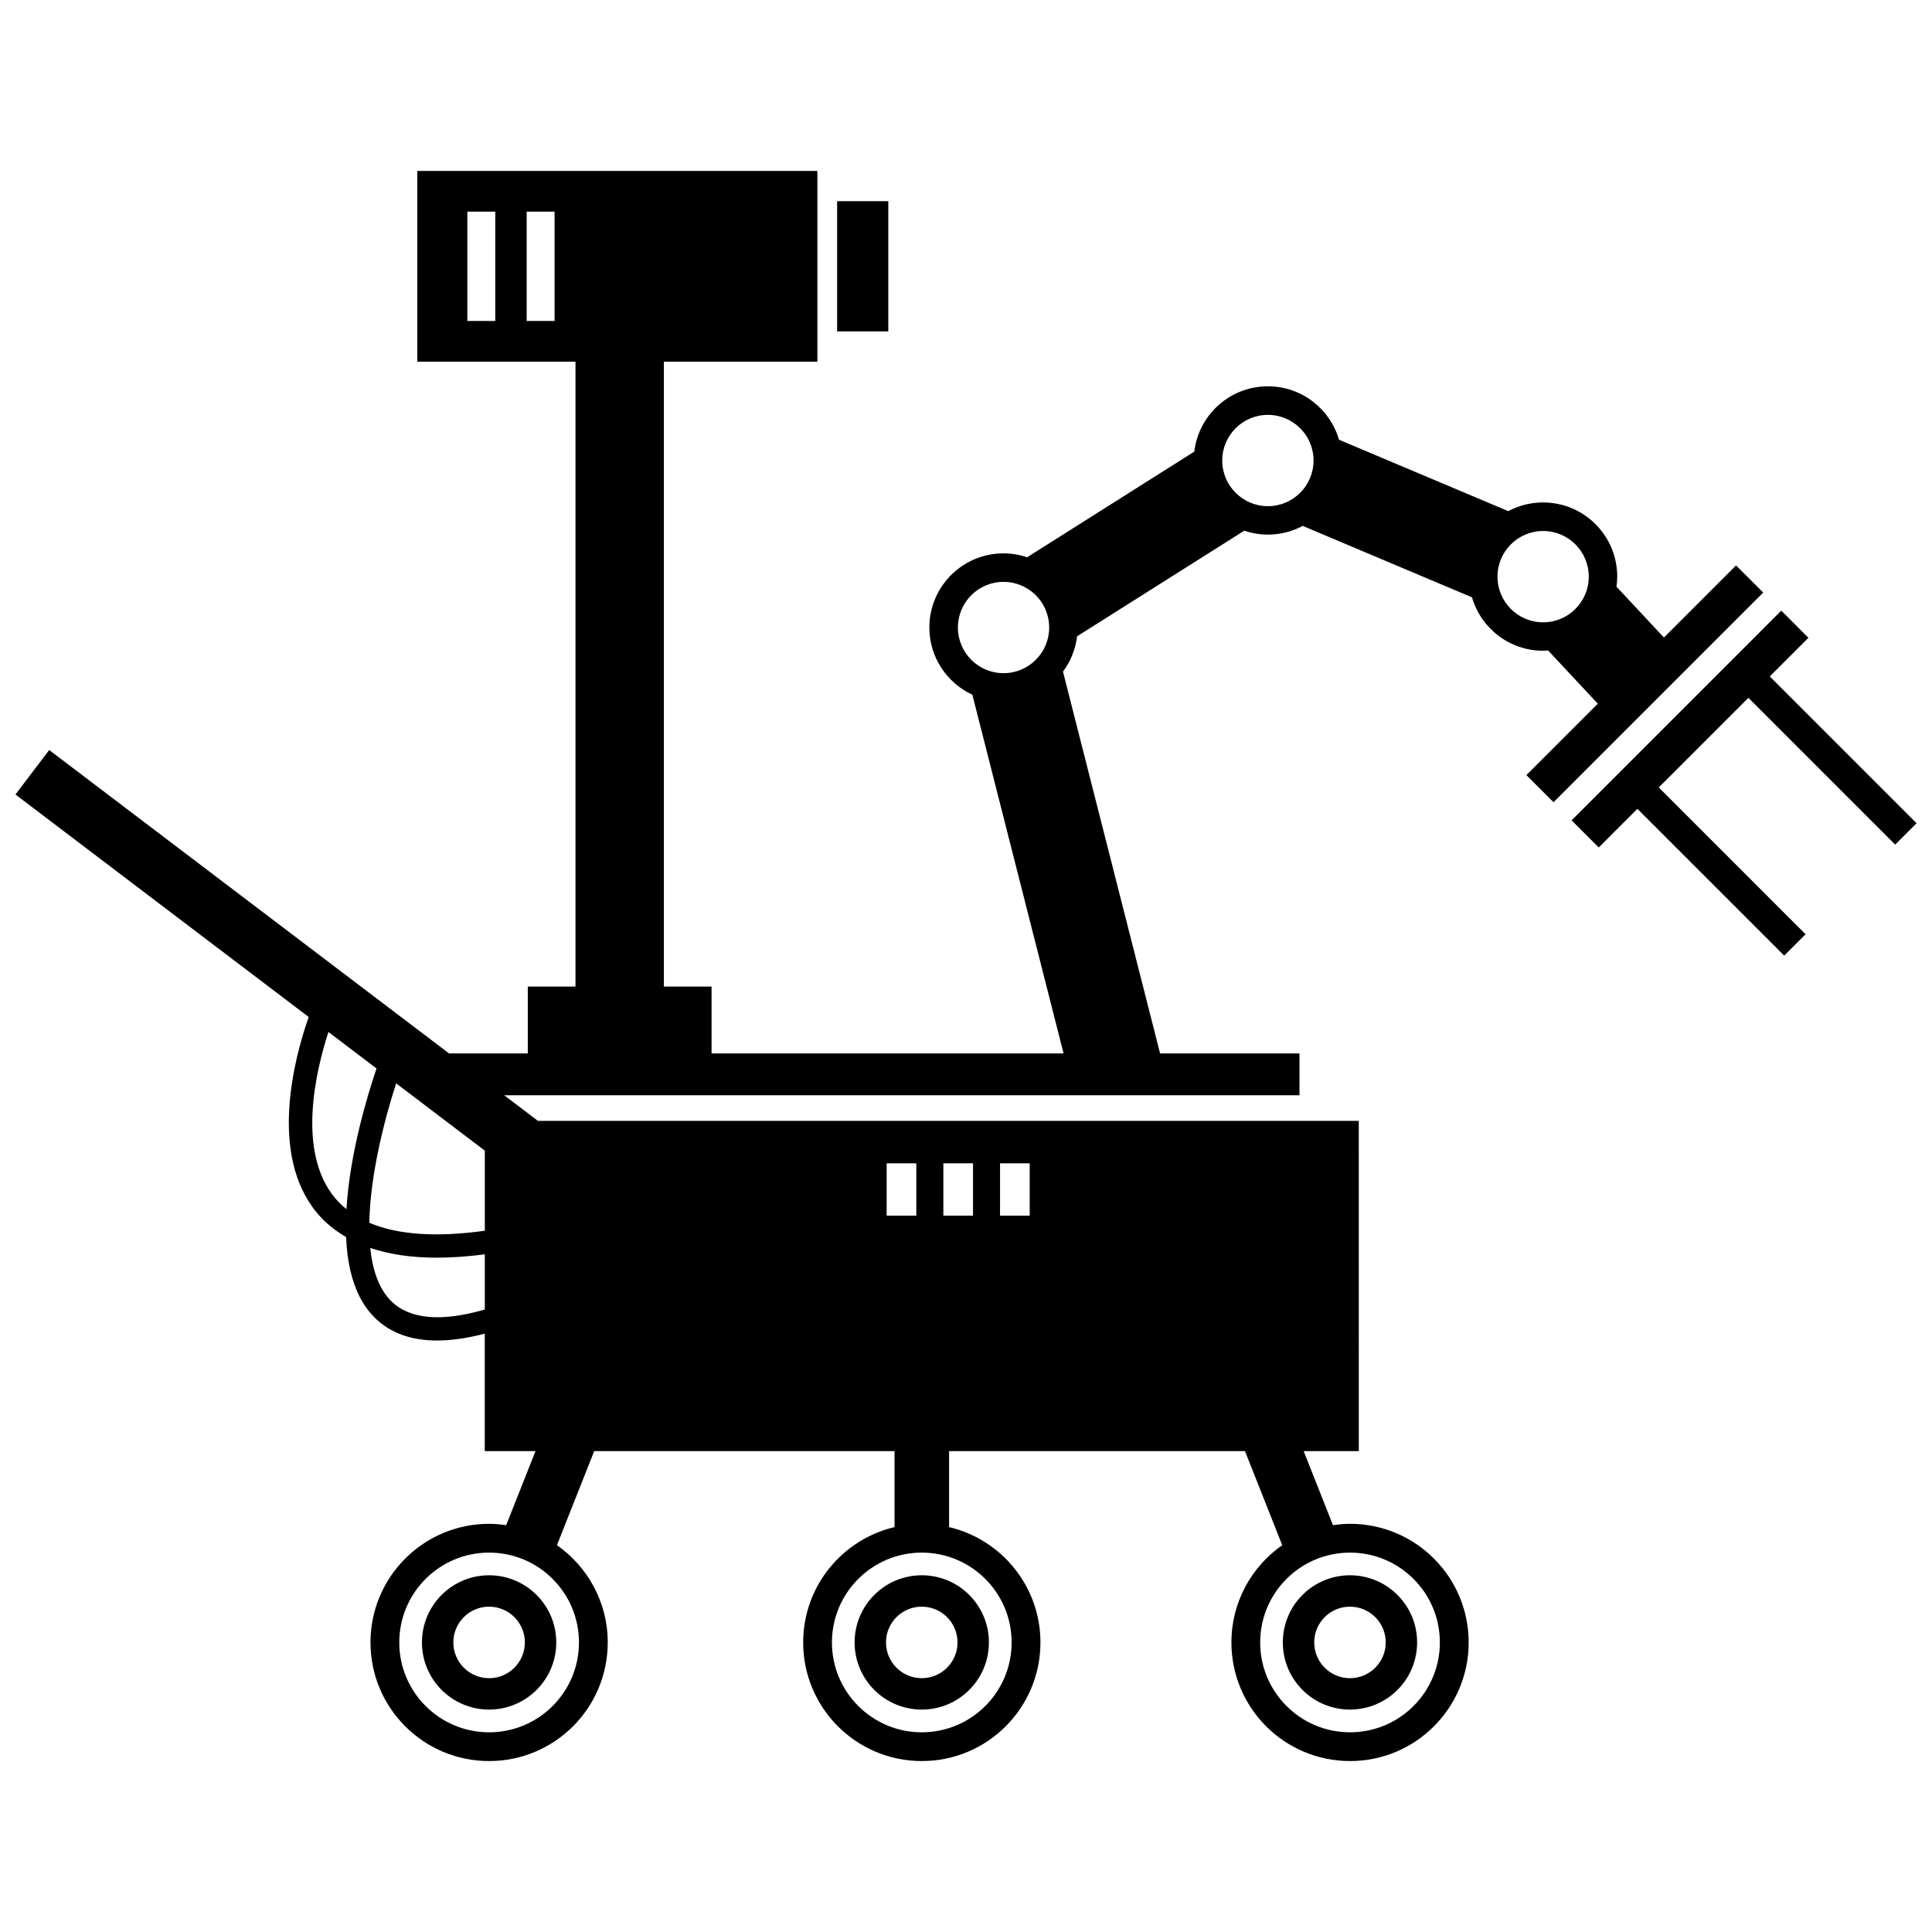 <?xml version="1.0" encoding="UTF-8"?>
<!-- Uploaded to: SVG Repo, www.svgrepo.com, Generator: SVG Repo Mixer Tools -->
<svg width="800px" height="800px" version="1.1" viewBox="144 144 512 512" xmlns="http://www.w3.org/2000/svg">
 <defs>
  <clipPath id="b">
   <path d="m560 305h91.902v93h-91.902z"/>
  </clipPath>
  <clipPath id="a">
   <path d="m148.09 189h463.91v422h-463.91z"/>
  </clipPath>
 </defs>
 <path d="m255.82 579.26c0 9.832 7.969 17.797 17.797 17.797 9.832 0 17.797-7.969 17.797-17.797 0-9.832-7.969-17.797-17.797-17.797s-17.797 7.965-17.797 17.797zm27.273 0c0 5.234-4.242 9.477-9.477 9.477s-9.477-4.242-9.477-9.477 4.242-9.477 9.477-9.477 9.477 4.242 9.477 9.477z"/>
 <path d="m370.48 579.26c0 9.832 7.969 17.797 17.797 17.797 9.832 0 17.797-7.969 17.797-17.797 0-9.832-7.969-17.797-17.797-17.797-9.828 0-17.797 7.965-17.797 17.797zm27.273 0c0 5.234-4.242 9.477-9.477 9.477-5.234 0-9.477-4.242-9.477-9.477s4.242-9.477 9.477-9.477c5.238 0 9.477 4.242 9.477 9.477z"/>
 <path d="m483.96 579.26c0 9.832 7.969 17.797 17.797 17.797 9.832 0 17.797-7.969 17.797-17.797 0-9.832-7.969-17.797-17.797-17.797-9.832 0-17.797 7.965-17.797 17.797zm17.797-9.477c5.234 0 9.477 4.242 9.477 9.477s-4.242 9.477-9.477 9.477-9.477-4.242-9.477-9.477 4.242-9.477 9.477-9.477z"/>
 <g clip-path="url(#b)">
  <path d="m623.25 313.02-7.191-7.195-55.57 55.574 7.191 7.191 10.242-10.242 38.902 38.898 5.664-5.664-38.898-38.902 23.754-23.75 38.898 38.898 5.664-5.664-38.898-38.902z"/>
 </g>
 <g clip-path="url(#a)">
  <path d="m604.07 293.84-19.109 19.109-12.582-13.477c0.121-0.875 0.203-1.762 0.203-2.672 0-10.848-8.797-19.648-19.648-19.648-3.336 0-6.473 0.84-9.227 2.305l-44.859-18.926c-2.379-8.176-9.91-14.156-18.852-14.156-10.059 0-18.336 7.566-19.496 17.309l-44.305 28c-1.969-0.664-4.066-1.035-6.258-1.035-10.852 0-19.648 8.797-19.648 19.648 0 7.898 4.672 14.691 11.395 17.812l24.176 95.062-93.289-0.004v-17.723h-12.637v-165.6h40.68v-50.543h-106.02v50.543h41.914v165.6h-12.637v17.723l-20.875-0.004-105.96-80.398-8.941 11.789 77.707 58.961c-3.773 10.785-10.672 36.406 2.188 51.898 2.137 2.574 4.742 4.684 7.731 6.422 0.359 8.527 2.445 16.266 7.555 21.34 4.078 4.051 9.617 6.074 16.57 6.074 3.789 0 8.008-0.617 12.621-1.82v31.137h13.441l-7.766 19.625c-1.48-0.215-2.984-0.363-4.523-0.363-17.363 0-31.438 14.074-31.438 31.438s14.074 31.434 31.438 31.434c17.363 0 31.438-14.07 31.438-31.434 0-10.676-5.332-20.09-13.461-25.77l9.867-24.93h79.594v20.133c-13.871 3.269-24.207 15.695-24.207 30.566 0 17.363 14.074 31.434 31.438 31.434 17.363 0 31.438-14.07 31.438-31.434 0-14.871-10.336-27.301-24.207-30.566v-20.133h78.418l9.863 24.926c-8.133 5.684-13.465 15.098-13.465 25.773 0 17.363 14.074 31.434 31.438 31.434s31.438-14.07 31.438-31.434-14.074-31.438-31.438-31.438c-1.539 0-3.043 0.148-4.523 0.363l-7.766-19.625h14.613l-0.008-87.523h-217.53l-8.938-6.781h210.75v-11.094h-36.941l-25.73-101.18c1.992-2.68 3.32-5.875 3.734-9.355l44.305-27.992c1.969 0.664 4.066 1.035 6.262 1.035 3.336 0 6.473-0.836 9.227-2.305l44.859 18.93c2.379 8.176 9.91 14.152 18.852 14.152 0.449 0 0.887-0.039 1.328-0.066l13.164 14.098-18.926 18.926 7.191 7.188 55.57-55.57zm-328.82-64.781h-7.398v-28.969h7.398zm15.719 0h-7.398v-28.969h7.398zm6.461 350.21c0 13.148-10.66 23.809-23.809 23.809-13.148 0-23.809-10.66-23.809-23.809 0-13.152 10.66-23.809 23.809-23.809 13.152 0 23.809 10.656 23.809 23.809zm114.66 0c0 13.148-10.66 23.809-23.809 23.809-13.148 0-23.809-10.66-23.809-23.809 0-13.152 10.66-23.809 23.809-23.809 13.152 0 23.809 10.656 23.809 23.809zm89.68-23.809c13.148 0 23.809 10.656 23.809 23.809 0 13.148-10.66 23.809-23.809 23.809-13.148 0-23.809-10.66-23.809-23.809 0-13.152 10.66-23.809 23.809-23.809zm-229.29-85.301c-12.914 1.789-23.145 1.078-30.613-2.117 0.23-12.496 3.902-27.051 7.117-36.938l23.496 17.828zm-39.707-8.691c-10.117-12.18-5.176-33.352-1.734-43.98l12.742 9.668c-2.578 7.625-7.109 22.793-7.965 37.281-1.105-0.902-2.137-1.879-3.043-2.969zm14.879 27.32c-3.266-3.246-4.934-8.234-5.535-14.074 5.035 1.695 10.883 2.582 17.602 2.582 3.965 0 8.219-0.297 12.758-0.887v14.629c-11.602 3.344-19.938 2.602-24.824-2.25zm161.37-36.492h7.859v13.871h-7.859zm-15.023 0h7.859v13.871h-7.859zm-15.027 0h7.859v13.871h-7.859zm186.07-155.48c0 6.68-5.414 12.102-12.098 12.102-6.68 0-12.094-5.418-12.094-12.102 0-6.68 5.414-12.094 12.094-12.094 6.684 0 12.098 5.414 12.098 12.094zm-72.938-30.777c0 6.68-5.418 12.102-12.098 12.102-6.68 0-12.098-5.418-12.098-12.102 0-6.68 5.418-12.094 12.098-12.094 6.68-0.004 12.098 5.414 12.098 12.094zm-82.156 56.359c-6.68 0-12.094-5.418-12.094-12.102 0-6.68 5.414-12.094 12.094-12.094 6.68 0 12.094 5.418 12.094 12.094 0 6.688-5.418 12.102-12.094 12.102z"/>
 </g>
 <path d="m365.85 197.31h13.559v34.516h-13.559z"/>
</svg>